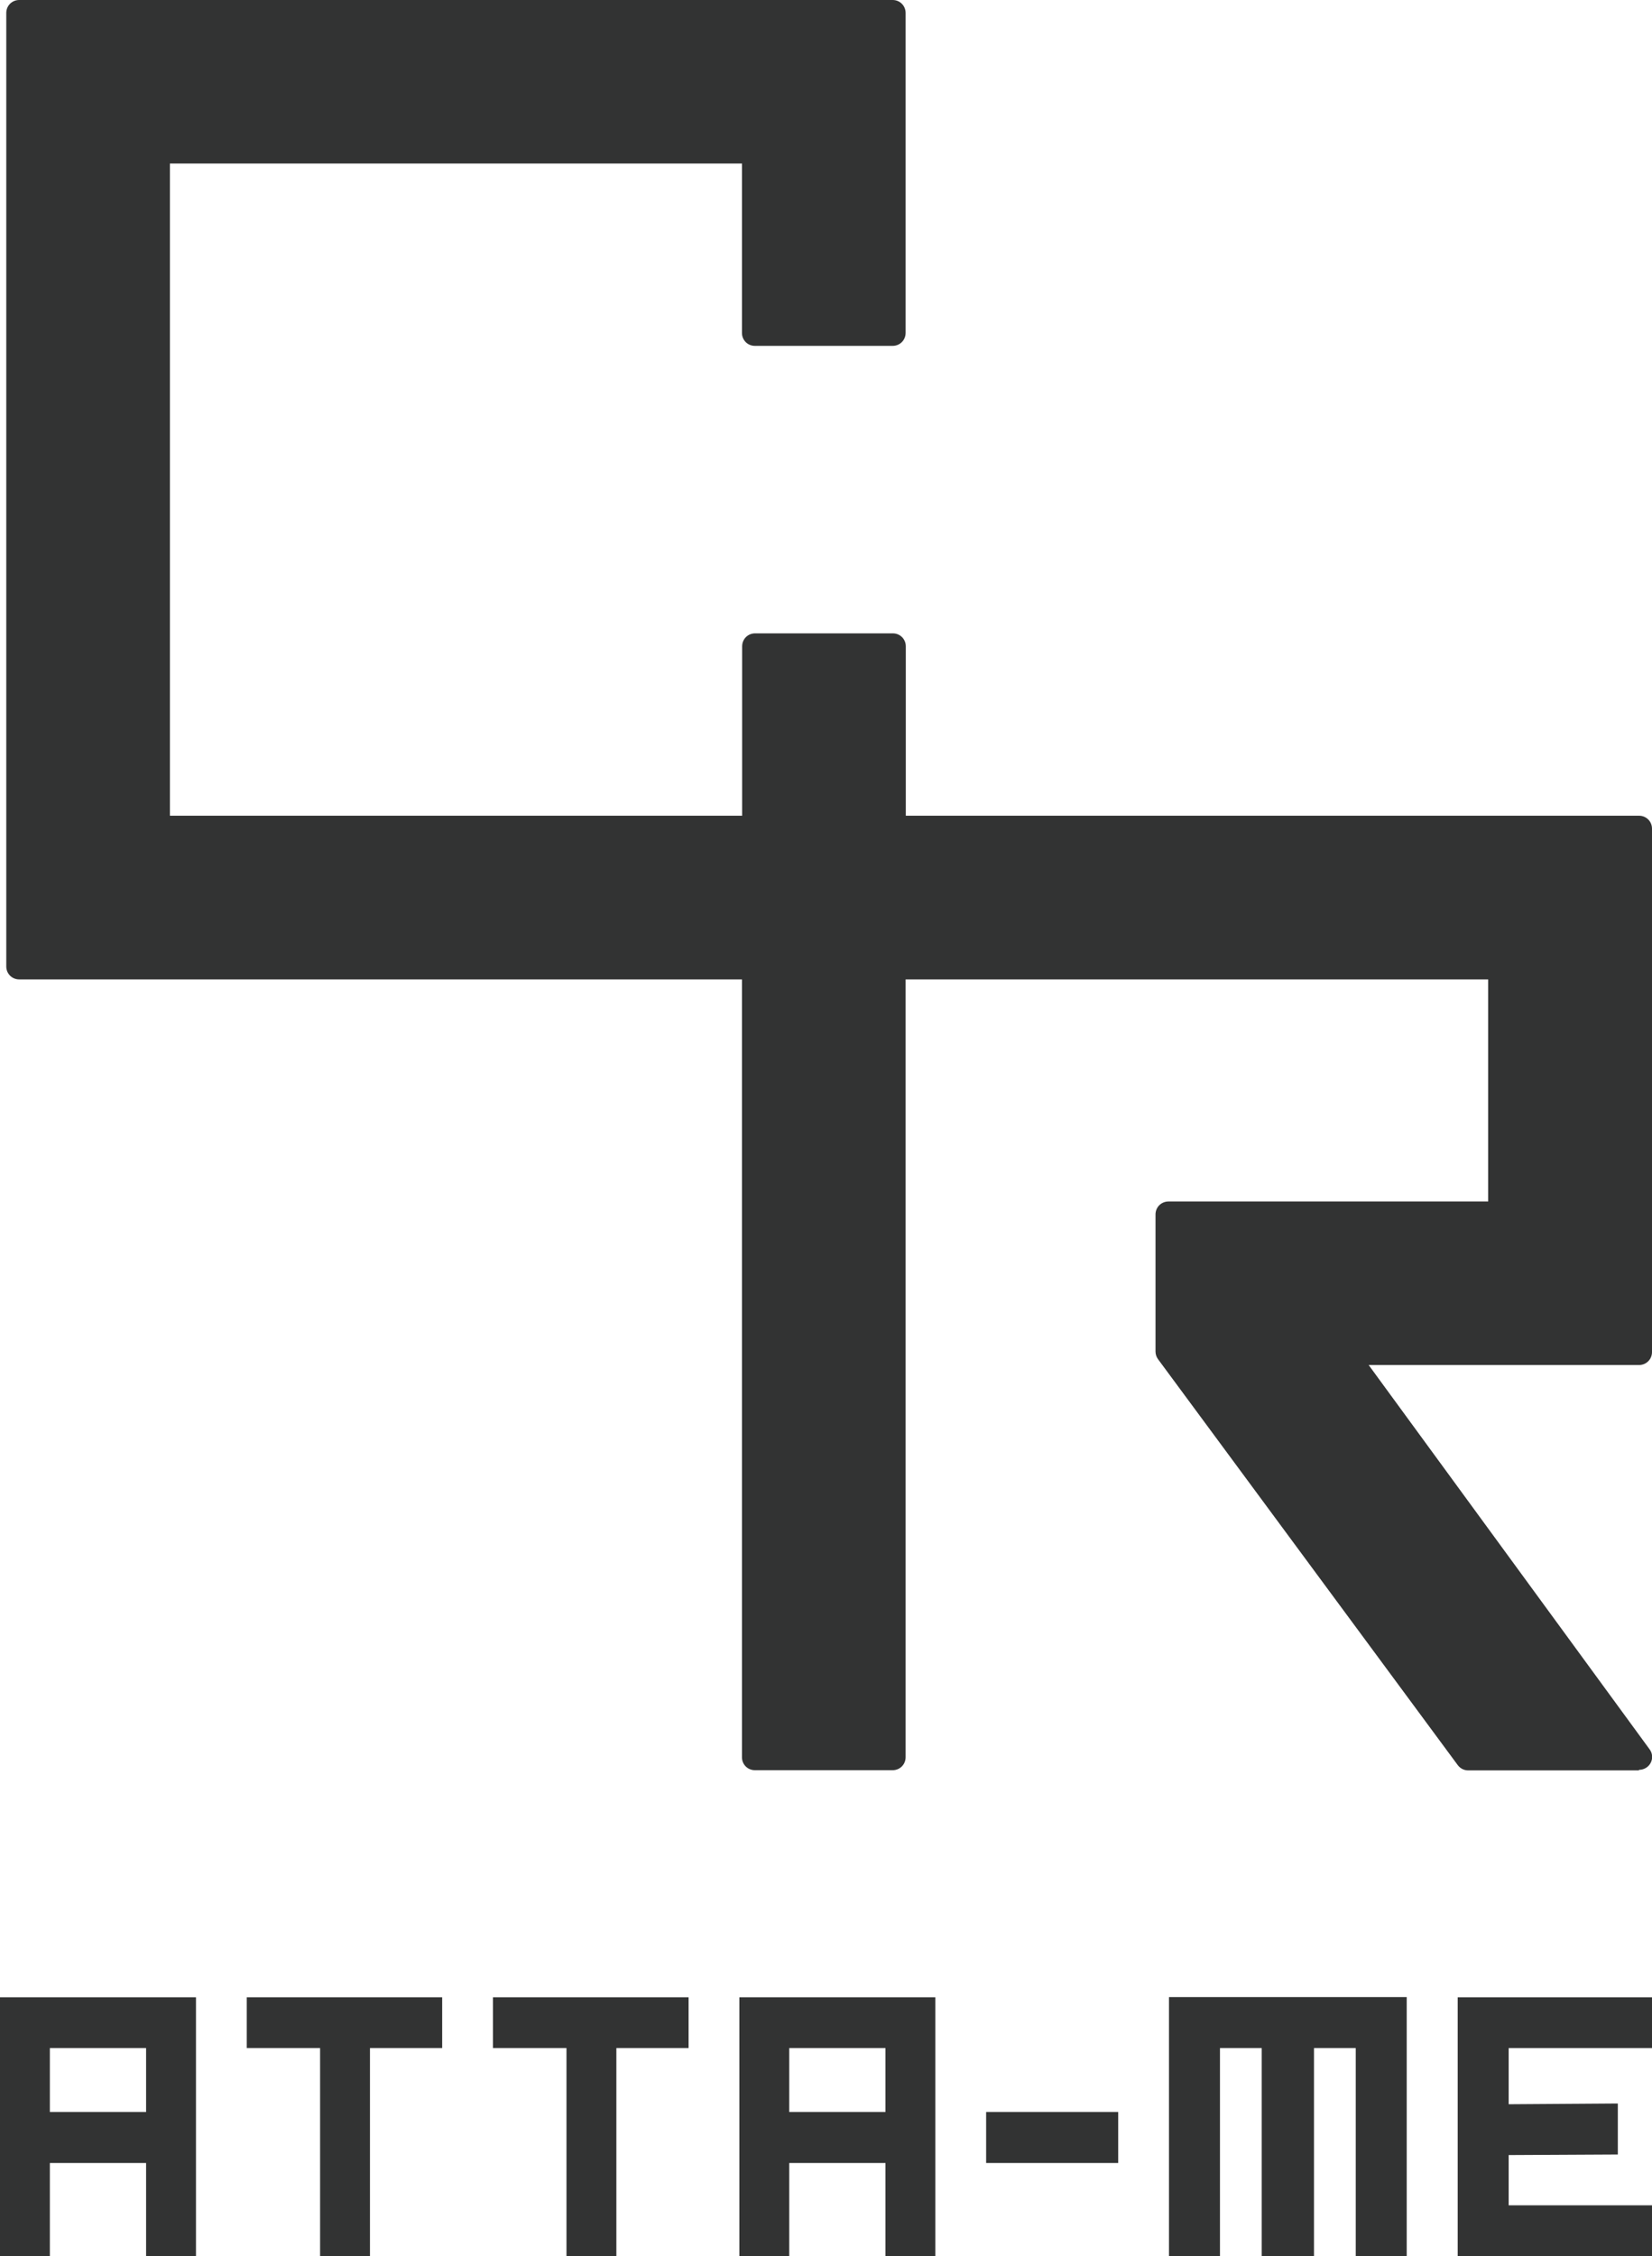 <svg xmlns="http://www.w3.org/2000/svg" id="_&#x30EC;&#x30A4;&#x30E4;&#x30FC;_2" viewBox="0 0 89.44 122.12"><defs><style>.cls-1{fill:#323333;stroke-width:0px;}</style></defs><g id="_&#x30EC;&#x30A4;&#x30E4;&#x30FC;_1-2"><path class="cls-1" d="M88.73,95.82h-9.25c-.22,0-.43-.11-.56-.29l-16.22-21.96c-.09-.12-.14-.27-.14-.42v-7.42c0-.39.31-.7.7-.7h17.31v-12.02h-31.54v42.1c0,.39-.31.7-.7.7h-7.46c-.39,0-.7-.31-.7-.7v-42.1H1.04c-.39,0-.7-.31-.7-.7V.7c0-.39.31-.7.7-.7h47.29c.39,0,.7.31.7.7v17.32c0,.39-.31.7-.7.7h-7.46c-.39,0-.7-.31-.7-.7v-9.17H9.2v35.3h30.98v-9.17c0-.39.31-.7.7-.7h7.46c.39,0,.7.31.7.7v9.17h39.7c.39,0,.7.31.7.7v28.33c0,.39-.31.7-.7.7h-14.64l15.21,20.8c.16.21.18.5.06.73-.12.23-.36.38-.63.38Z"></path><polygon class="cls-1" points="68.31 108.09 63.29 108.09 63.29 122.12 66.05 122.12 66.05 110.85 68.31 110.85 68.31 122.12 68.38 122.12 71.07 122.12 71.14 122.12 71.14 110.85 73.4 110.85 73.4 122.12 76.16 122.12 76.16 108.09 71.14 108.09 68.31 108.09"></polygon><polygon class="cls-1" points="89.44 110.85 89.44 108.1 78.92 108.1 78.92 122.12 89.44 122.12 89.44 119.36 81.68 119.36 81.68 116.64 87.59 116.61 87.59 113.85 81.68 113.89 81.68 110.85 89.44 110.85"></polygon><polygon class="cls-1" points="17.33 108.1 13.36 108.1 13.36 110.85 17.33 110.85 17.33 122.12 20.03 122.12 20.03 110.85 23.94 110.85 23.94 108.1 20.03 108.1 17.33 108.1"></polygon><polygon class="cls-1" points="30.67 108.1 26.69 108.1 26.69 110.85 30.67 110.85 30.67 122.12 33.37 122.12 33.37 110.85 37.28 110.85 37.28 108.1 33.37 108.1 30.67 108.1"></polygon><path class="cls-1" d="M7.91,108.1H0v14.02h2.7v-5.05h5.21v5.05h2.7v-14.02h-2.7ZM2.7,114.31v-3.46h5.21v3.46H2.7Z"></path><rect class="cls-1" x="53.39" y="114.31" width="7.15" height="2.76"></rect><path class="cls-1" d="M47.94,108.1h-7.91v14.02h2.7v-5.05h5.21v5.05h2.7v-14.02h-2.7ZM42.73,114.31v-3.46h5.21v3.46h-5.21Z"></path></g></svg>